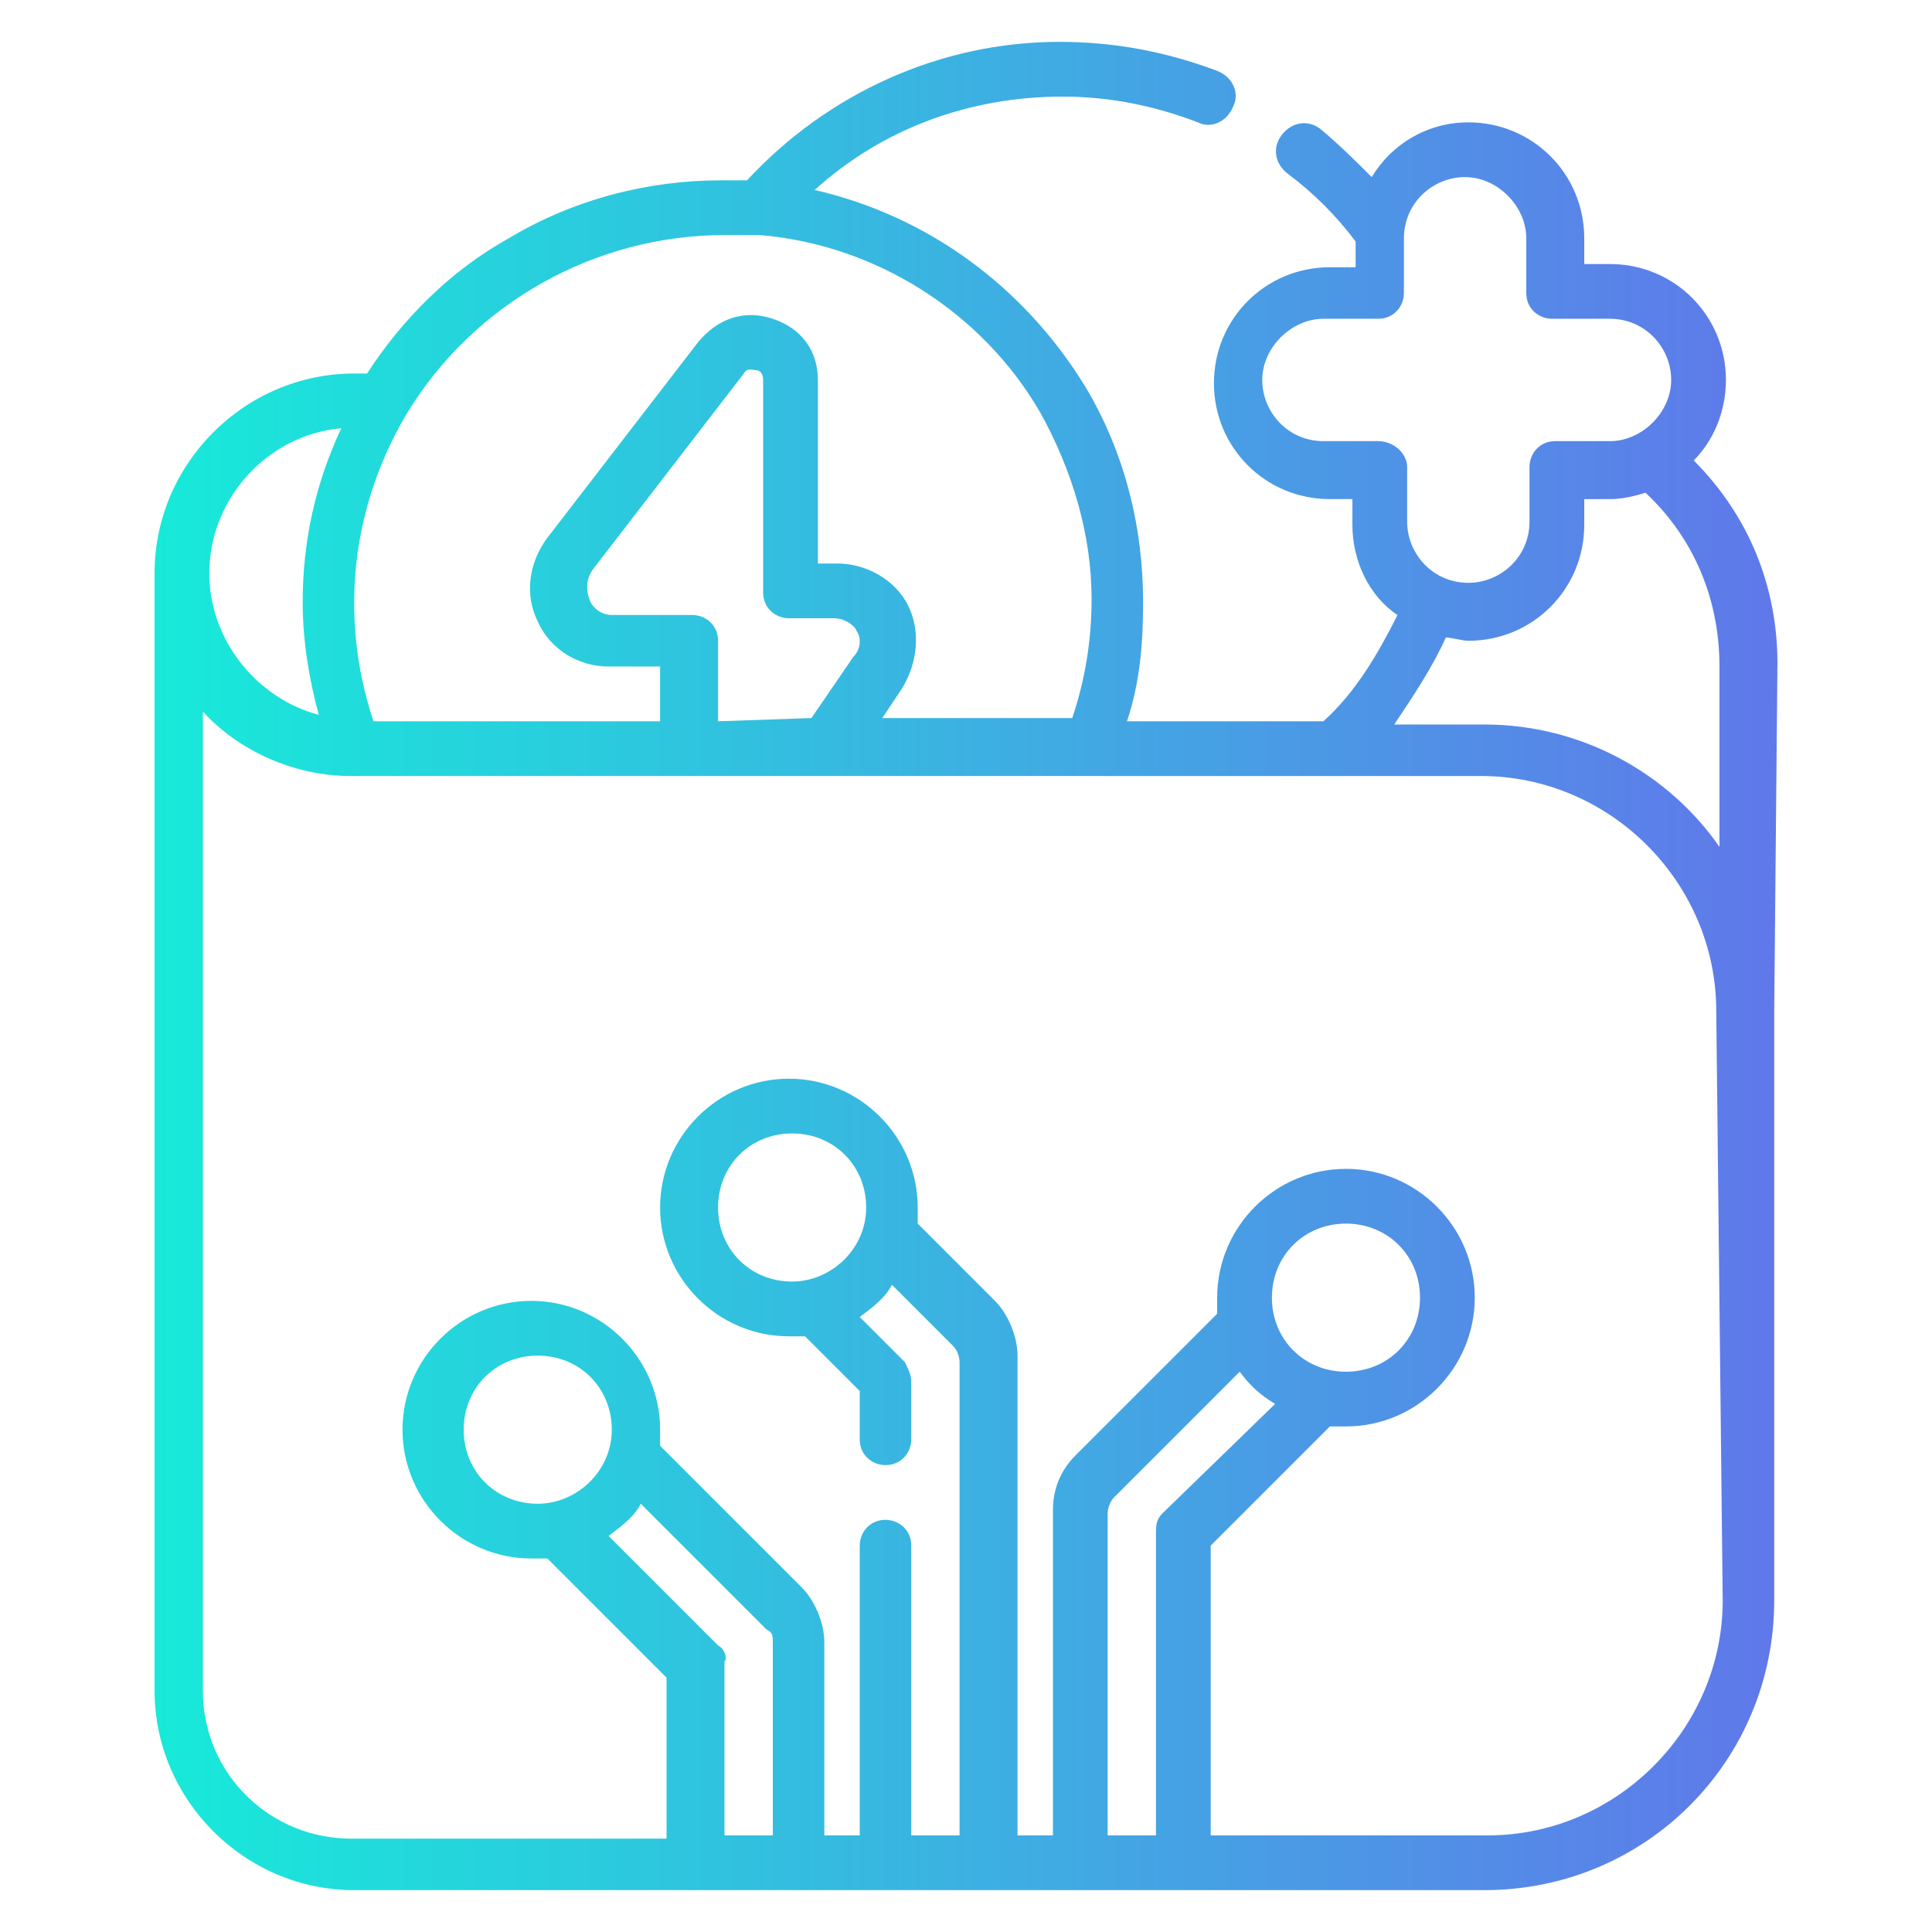 <?xml version="1.0" encoding="utf-8"?>
<!-- Generator: Adobe Illustrator 25.4.1, SVG Export Plug-In . SVG Version: 6.00 Build 0)  -->
<svg version="1.1" id="Capa_1" xmlns="http://www.w3.org/2000/svg" xmlns:xlink="http://www.w3.org/1999/xlink" x="0px" y="0px"
	 width="60px" height="60px" viewBox="0 0 60 60" style="enable-background:new 0 0 60 60;" xml:space="preserve">
<style type="text/css">
	.st0{fill:url(#SVGID_1_);}
</style>
<g>
	
		<linearGradient id="SVGID_1_" gradientUnits="userSpaceOnUse" x1="4.8" y1="32" x2="55.119" y2="32" gradientTransform="matrix(1 0 0 -1 0 62)">
		<stop  offset="0" style="stop-color:#17EAD9"/>
		<stop  offset="1" style="stop-color:#6078EA"/>
	</linearGradient>
	<path class="st0" d="M55.2,20.6c0-2.4-0.9-4.6-2.6-6.3c0.6-0.6,1-1.5,1-2.5c0-2-1.6-3.6-3.6-3.6h-0.8V7.4c0-2-1.6-3.6-3.6-3.6
		c-1.3,0-2.4,0.7-3,1.7c-0.5-0.5-1-1-1.6-1.5c-0.4-0.3-0.9-0.2-1.2,0.2S39.6,5.1,40,5.4c0.8,0.6,1.5,1.3,2.1,2.1v0.8h-0.8
		c-2,0-3.6,1.6-3.6,3.6s1.6,3.6,3.6,3.6H42v0.8c0,1.1,0.5,2.2,1.4,2.8c-0.6,1.2-1.3,2.4-2.3,3.3H35c0.4-1.2,0.5-2.4,0.5-3.7
		c0-2.4-0.6-4.7-1.8-6.7c-1.9-3.1-4.9-5.3-8.4-6.1C27.4,4,30.1,3,33,3c1.5,0,2.9,0.3,4.2,0.8c0.4,0.2,0.9,0,1.1-0.5
		c0.2-0.4,0-0.9-0.5-1.1c-1.6-0.6-3.2-0.9-4.9-0.9c-3.7,0-7.2,1.6-9.7,4.3c-0.3,0-0.5,0-0.8,0c-2.3,0-4.6,0.6-6.6,1.8
		c-1.8,1-3.3,2.5-4.4,4.2H11c-3.4,0-6.2,2.8-6.2,6.2l0,0v34.7c0,3.4,2.8,6.2,6.2,6.2h35.1c5,0,9-4,9-9V31.4l0,0L55.2,20.6z
		 M42.8,13.7h-1.7c-1.1,0-1.9-0.9-1.9-1.9s0.9-1.9,1.9-1.9h1.7c0.5,0,0.8-0.4,0.8-0.8V7.4c0-1.1,0.9-1.9,1.9-1.9s1.9,0.9,1.9,1.9
		v1.7c0,0.5,0.4,0.8,0.8,0.8H50c1.1,0,1.9,0.9,1.9,1.9S51,13.7,50,13.7h-1.7c-0.5,0-0.8,0.4-0.8,0.8v1.7c0,1.1-0.9,1.9-1.9,1.9
		c-1.1,0-1.9-0.9-1.9-1.9v-1.7C43.7,14.1,43.3,13.7,42.8,13.7L42.8,13.7z M44.9,19.8c0.2,0,0.5,0.1,0.7,0.1c2,0,3.6-1.6,3.6-3.6
		v-0.8H50c0.4,0,0.8-0.1,1.1-0.2c1.5,1.4,2.3,3.3,2.3,5.4v5.6c-1.6-2.3-4.3-3.8-7.3-3.8h-2.8C43.9,21.6,44.5,20.7,44.9,19.8
		L44.9,19.8z M22.5,7.3c0.4,0,0.7,0,1.1,0c3.6,0.3,6.9,2.4,8.7,5.5c1,1.8,1.6,3.8,1.6,5.8c0,1.3-0.2,2.5-0.6,3.7h-5.9l0.6-0.9
		c0.5-0.8,0.6-1.8,0.2-2.6c-0.4-0.8-1.3-1.3-2.2-1.3h-0.6v-5.7c0-0.9-0.5-1.6-1.4-1.9s-1.7,0-2.3,0.7L17,16.7
		c-0.6,0.8-0.7,1.8-0.3,2.6c0.4,0.9,1.3,1.4,2.2,1.4h1.6v1.7h-8.9C11.2,21.2,11,20,11,18.7c0-2.1,0.6-4.1,1.6-5.8
		C14.7,9.4,18.5,7.3,22.5,7.3z M22.3,22.4v-2.5c0-0.5-0.4-0.8-0.8-0.8H19c-0.3,0-0.6-0.2-0.7-0.5s-0.1-0.6,0.1-0.9l4.7-6.1
		c0.1-0.2,0.3-0.1,0.4-0.1s0.2,0.1,0.2,0.3v6.6c0,0.5,0.4,0.8,0.8,0.8h1.4c0.4,0,0.7,0.3,0.7,0.4c0.1,0.1,0.2,0.5-0.1,0.8l-1.3,1.9
		L22.3,22.4z M10.6,13.3c-0.8,1.7-1.2,3.5-1.2,5.4c0,1.2,0.2,2.4,0.5,3.5c-1.9-0.5-3.4-2.3-3.4-4.4l0,0C6.5,15.5,8.3,13.5,10.6,13.3
		z M22.3,51.1l-3.4-3.4c0.4-0.3,0.8-0.6,1-1l3.9,3.9C24,50.7,24,50.8,24,51v6h-1.5v-5.4C22.6,51.5,22.5,51.2,22.3,51.1L22.3,51.1z
		 M16.7,46.7c-1.3,0-2.3-1-2.3-2.3s1-2.3,2.3-2.3s2.3,1,2.3,2.3S17.9,46.7,16.7,46.7z M39.6,43.6L36.1,47c-0.2,0.2-0.2,0.4-0.2,0.6
		V57h-1.5V47c0-0.2,0.1-0.4,0.2-0.5l3.9-3.9C38.8,43,39.1,43.3,39.6,43.6L39.6,43.6z M39.5,40.3c0-1.3,1-2.3,2.3-2.3s2.3,1,2.3,2.3
		s-1,2.3-2.3,2.3S39.5,41.6,39.5,40.3z M53.5,49.7c0,4-3.3,7.3-7.3,7.3h-8.6v-9l3.7-3.7c0.2,0,0.4,0,0.5,0c2.2,0,4-1.8,4-4
		s-1.8-4-4-4s-4,1.8-4,4c0,0.2,0,0.4,0,0.5l-4.4,4.4c-0.5,0.5-0.7,1.1-0.7,1.7V57h-1.1V42.1c0-0.6-0.3-1.3-0.7-1.7L28.5,38
		c0-0.2,0-0.4,0-0.5c0-2.2-1.8-4-4-4s-4,1.8-4,4s1.8,4,4,4c0.2,0,0.4,0,0.5,0l1.7,1.7v1.5c0,0.5,0.4,0.8,0.8,0.8
		c0.5,0,0.8-0.4,0.8-0.8v-1.8c0-0.2-0.1-0.4-0.2-0.6l-1.4-1.4c0.4-0.3,0.8-0.6,1-1l1.9,1.9c0.1,0.1,0.2,0.3,0.2,0.5V57h-1.5v-9
		c0-0.5-0.4-0.8-0.8-0.8c-0.5,0-0.8,0.4-0.8,0.8v9h-1.1v-6c0-0.6-0.3-1.3-0.7-1.7l-4.4-4.4c0-0.2,0-0.4,0-0.5c0-2.2-1.8-4-4-4
		s-4,1.8-4,4s1.8,4,4,4c0.2,0,0.4,0,0.5,0l3.7,3.7v5h-9.8c-2.5,0-4.6-2-4.6-4.6V22.1c1.1,1.2,2.8,2,4.6,2H46c4,0,7.3,3.3,7.3,7.3
		L53.5,49.7z M24.6,39.8c-1.3,0-2.3-1-2.3-2.3s1-2.3,2.3-2.3s2.3,1,2.3,2.3S25.8,39.8,24.6,39.8z"/>
</g>
</svg>
